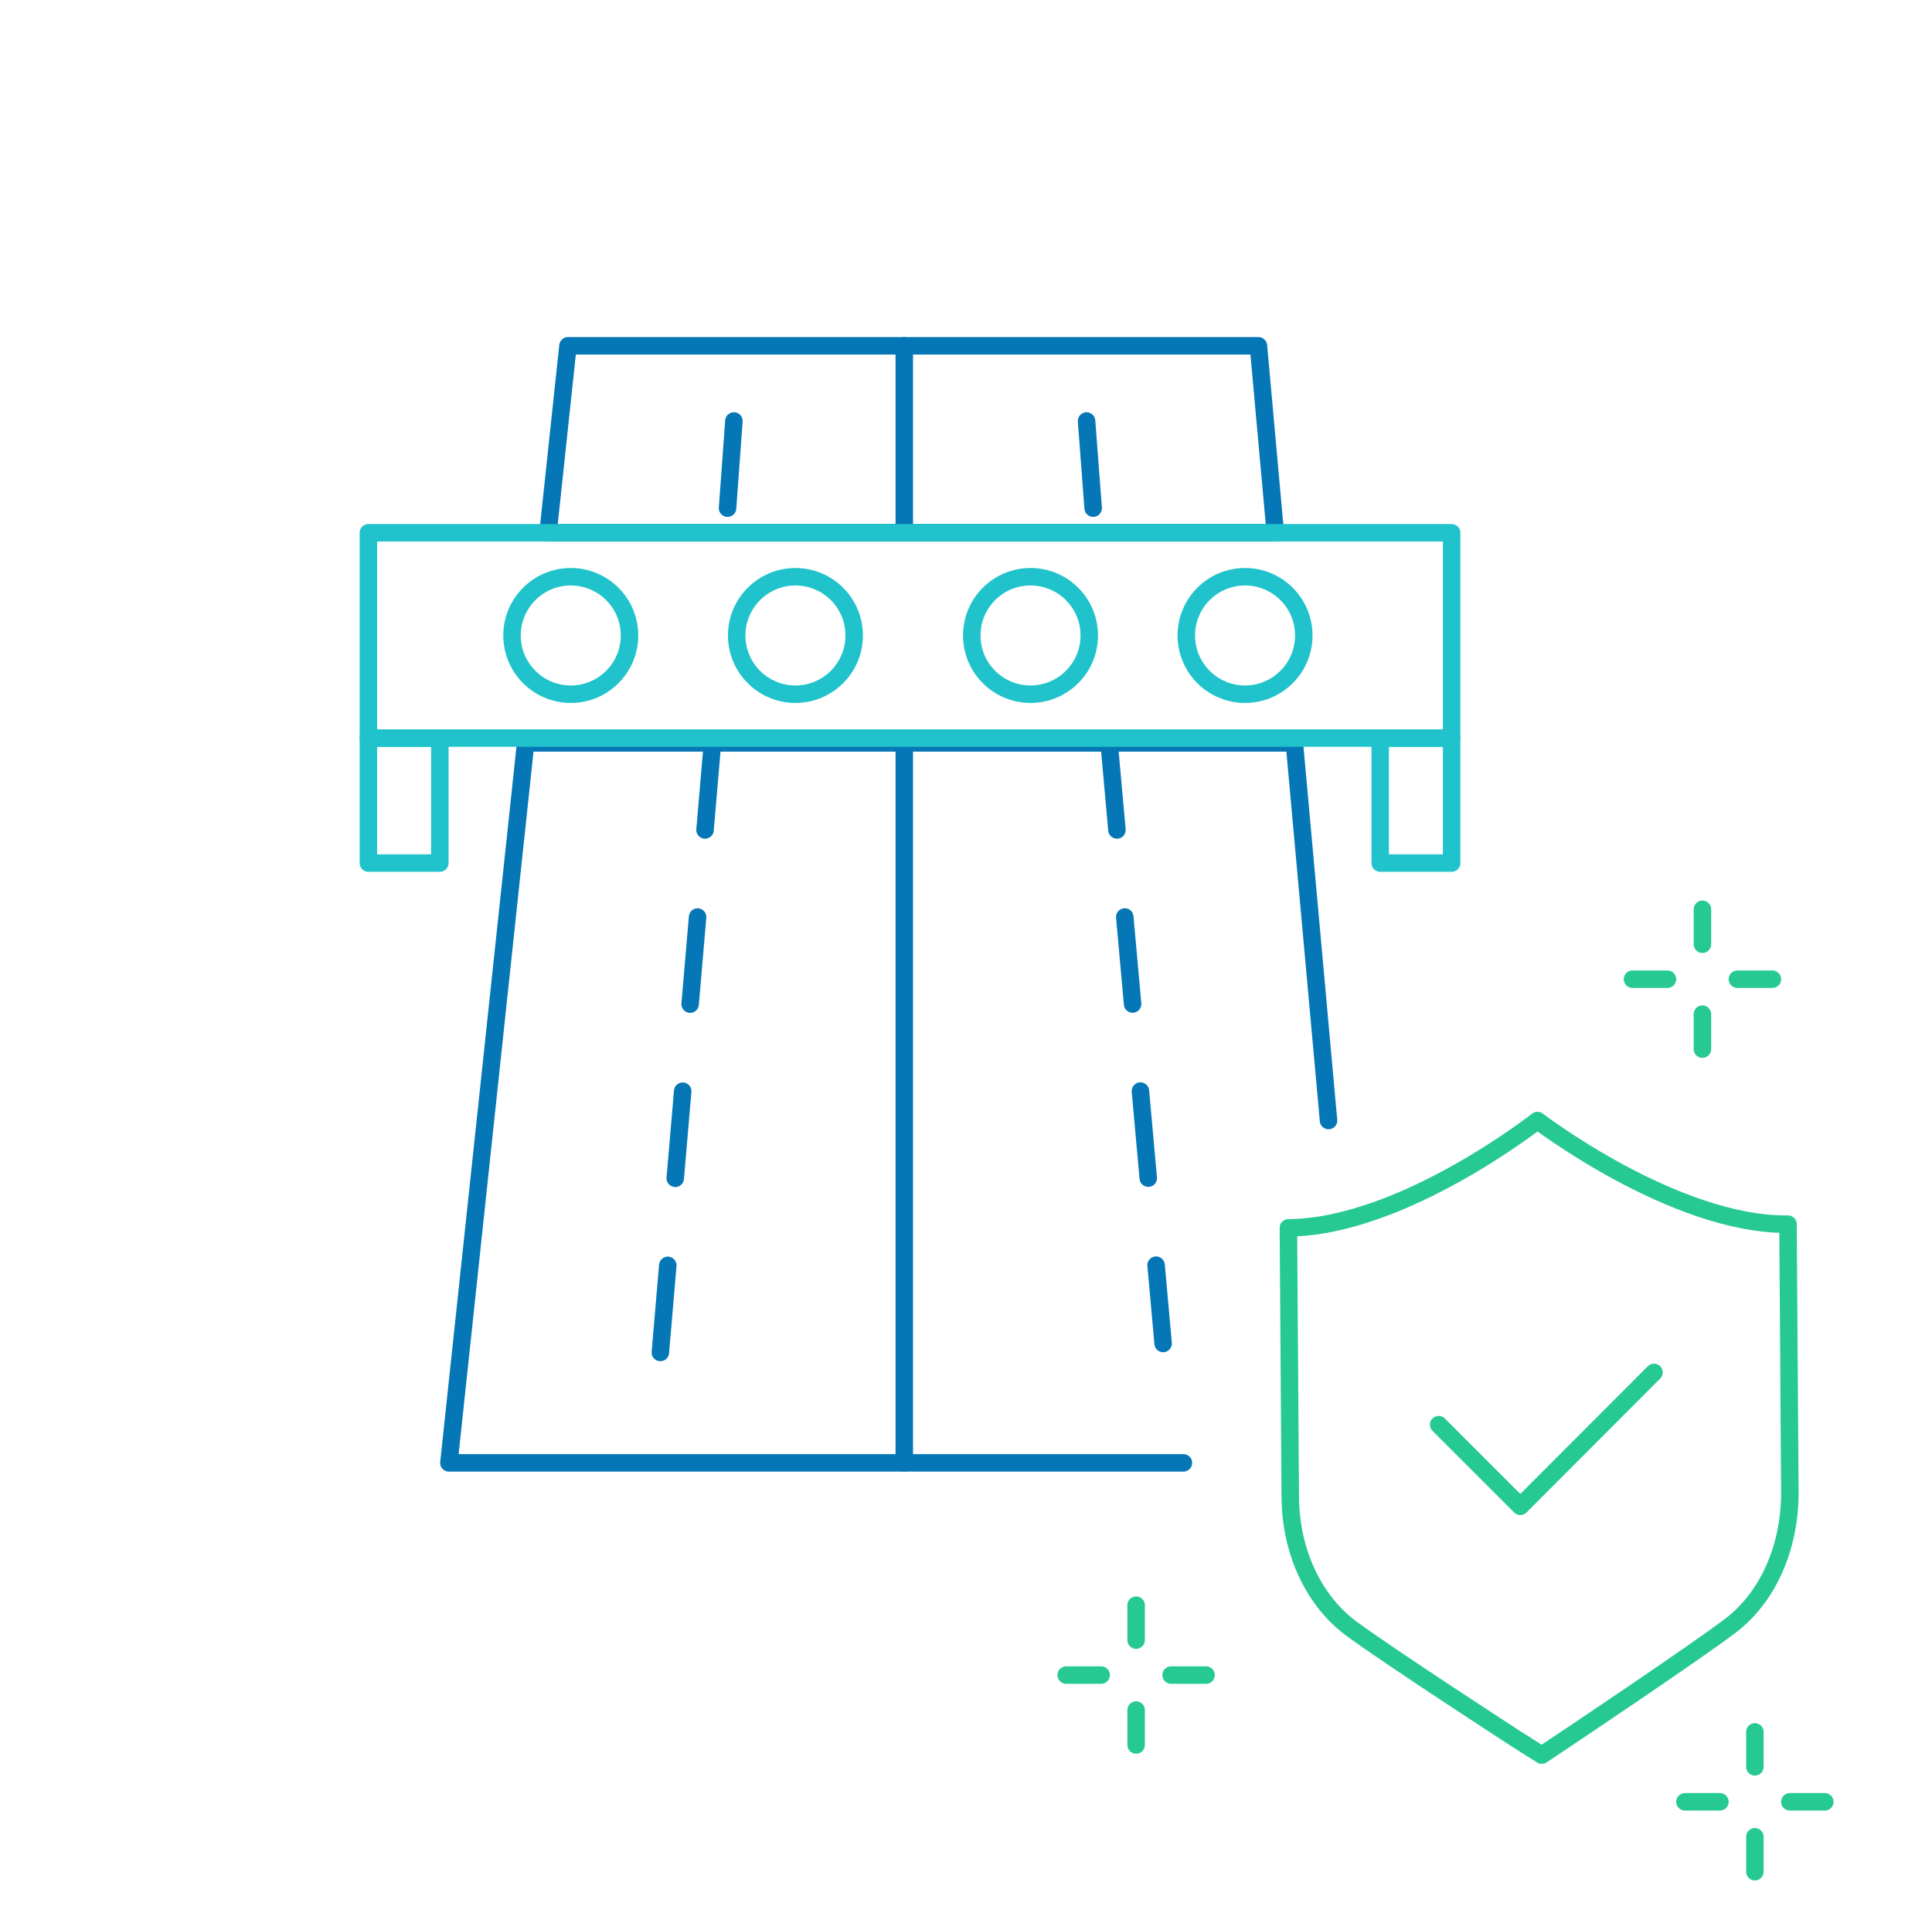 <?xml version="1.0" encoding="UTF-8"?><svg id="Capa_1" xmlns="http://www.w3.org/2000/svg" viewBox="0 0 221 220"><defs><style>.cls-1{stroke-dasharray:0 0 0 0 0 0 10 10 10 10 10 10;}.cls-1,.cls-2,.cls-3,.cls-4{fill:none;stroke-linecap:round;stroke-linejoin:round;stroke-width:2px;}.cls-1,.cls-3{stroke:#0577b6;}.cls-2{stroke:#26c992;}.cls-4{stroke:#20c3cb;}</style></defs><g><g><line class="cls-3" x1="103.44" y1="85" x2="103.44" y2="167.38"/><g><g><polygon class="cls-3" points="145.88 60.96 143.95 39.57 103.44 39.57 64.97 39.57 62.69 60.96 145.88 60.96"/><polyline class="cls-3" points="151.97 128.21 148.06 85 60.13 85 51.35 167.38 103.83 167.38 135.37 167.38"/></g><line class="cls-3" x1="103.44" y1="39.57" x2="103.44" y2="60.96"/><line class="cls-1" x1="81.5" y1="85" x2="75.52" y2="154.95"/><line class="cls-1" x1="83.95" y1="48.17" x2="83.02" y2="60.96"/><line class="cls-1" x1="126.87" y1="85" x2="133.05" y2="153.72"/><line class="cls-1" x1="124.29" y1="48.17" x2="125.26" y2="60.96"/></g></g><g><circle class="cls-4" cx="65.29" cy="72.71" r="6.72"/><circle class="cls-4" cx="90.99" cy="72.71" r="6.72"/><circle class="cls-4" cx="117.88" cy="72.71" r="6.72"/><circle class="cls-4" cx="142.42" cy="72.71" r="6.72"/><rect class="cls-4" x="42.14" y="84.45" width="8.17" height="14.3"/><rect class="cls-4" x="157.88" y="84.45" width="8.17" height="14.3"/><rect class="cls-4" x="42.14" y="60.96" width="123.91" height="23.49"/></g></g><g><path class="cls-2" d="M175.87,128.21s-15.46,12.19-28.49,12.28l.21,30.63c0,6.37,2.68,12.08,7.07,15.28,4.55,3.34,18.25,12.22,18.83,12.6l2.87,1.82,2.84-1.9c.57-.38,14.13-9.45,18.67-12.85,4.34-3.26,6.9-9,6.87-15.37l-.21-30.63c-12.99,.13-28.66-11.86-28.66-11.86Z"/><polyline class="cls-2" points="164.57 163.01 173.91 172.35 189.2 157.03"/></g><g><path class="cls-2" d="M186.74,112.04h4"/><path class="cls-2" d="M198.74,112.04h4"/><path class="cls-2" d="M194.74,104.04v4"/><path class="cls-2" d="M194.74,116.04v4"/></g><g><path class="cls-2" d="M121.96,191.66h4"/><path class="cls-2" d="M133.96,191.66h4"/><path class="cls-2" d="M129.96,183.66v4"/><path class="cls-2" d="M129.96,195.66v4"/></g><g><path class="cls-2" d="M192.74,206.16h4"/><path class="cls-2" d="M204.74,206.16h4"/><path class="cls-2" d="M200.74,198.16v4"/><path class="cls-2" d="M200.74,210.16v4"/></g></svg>